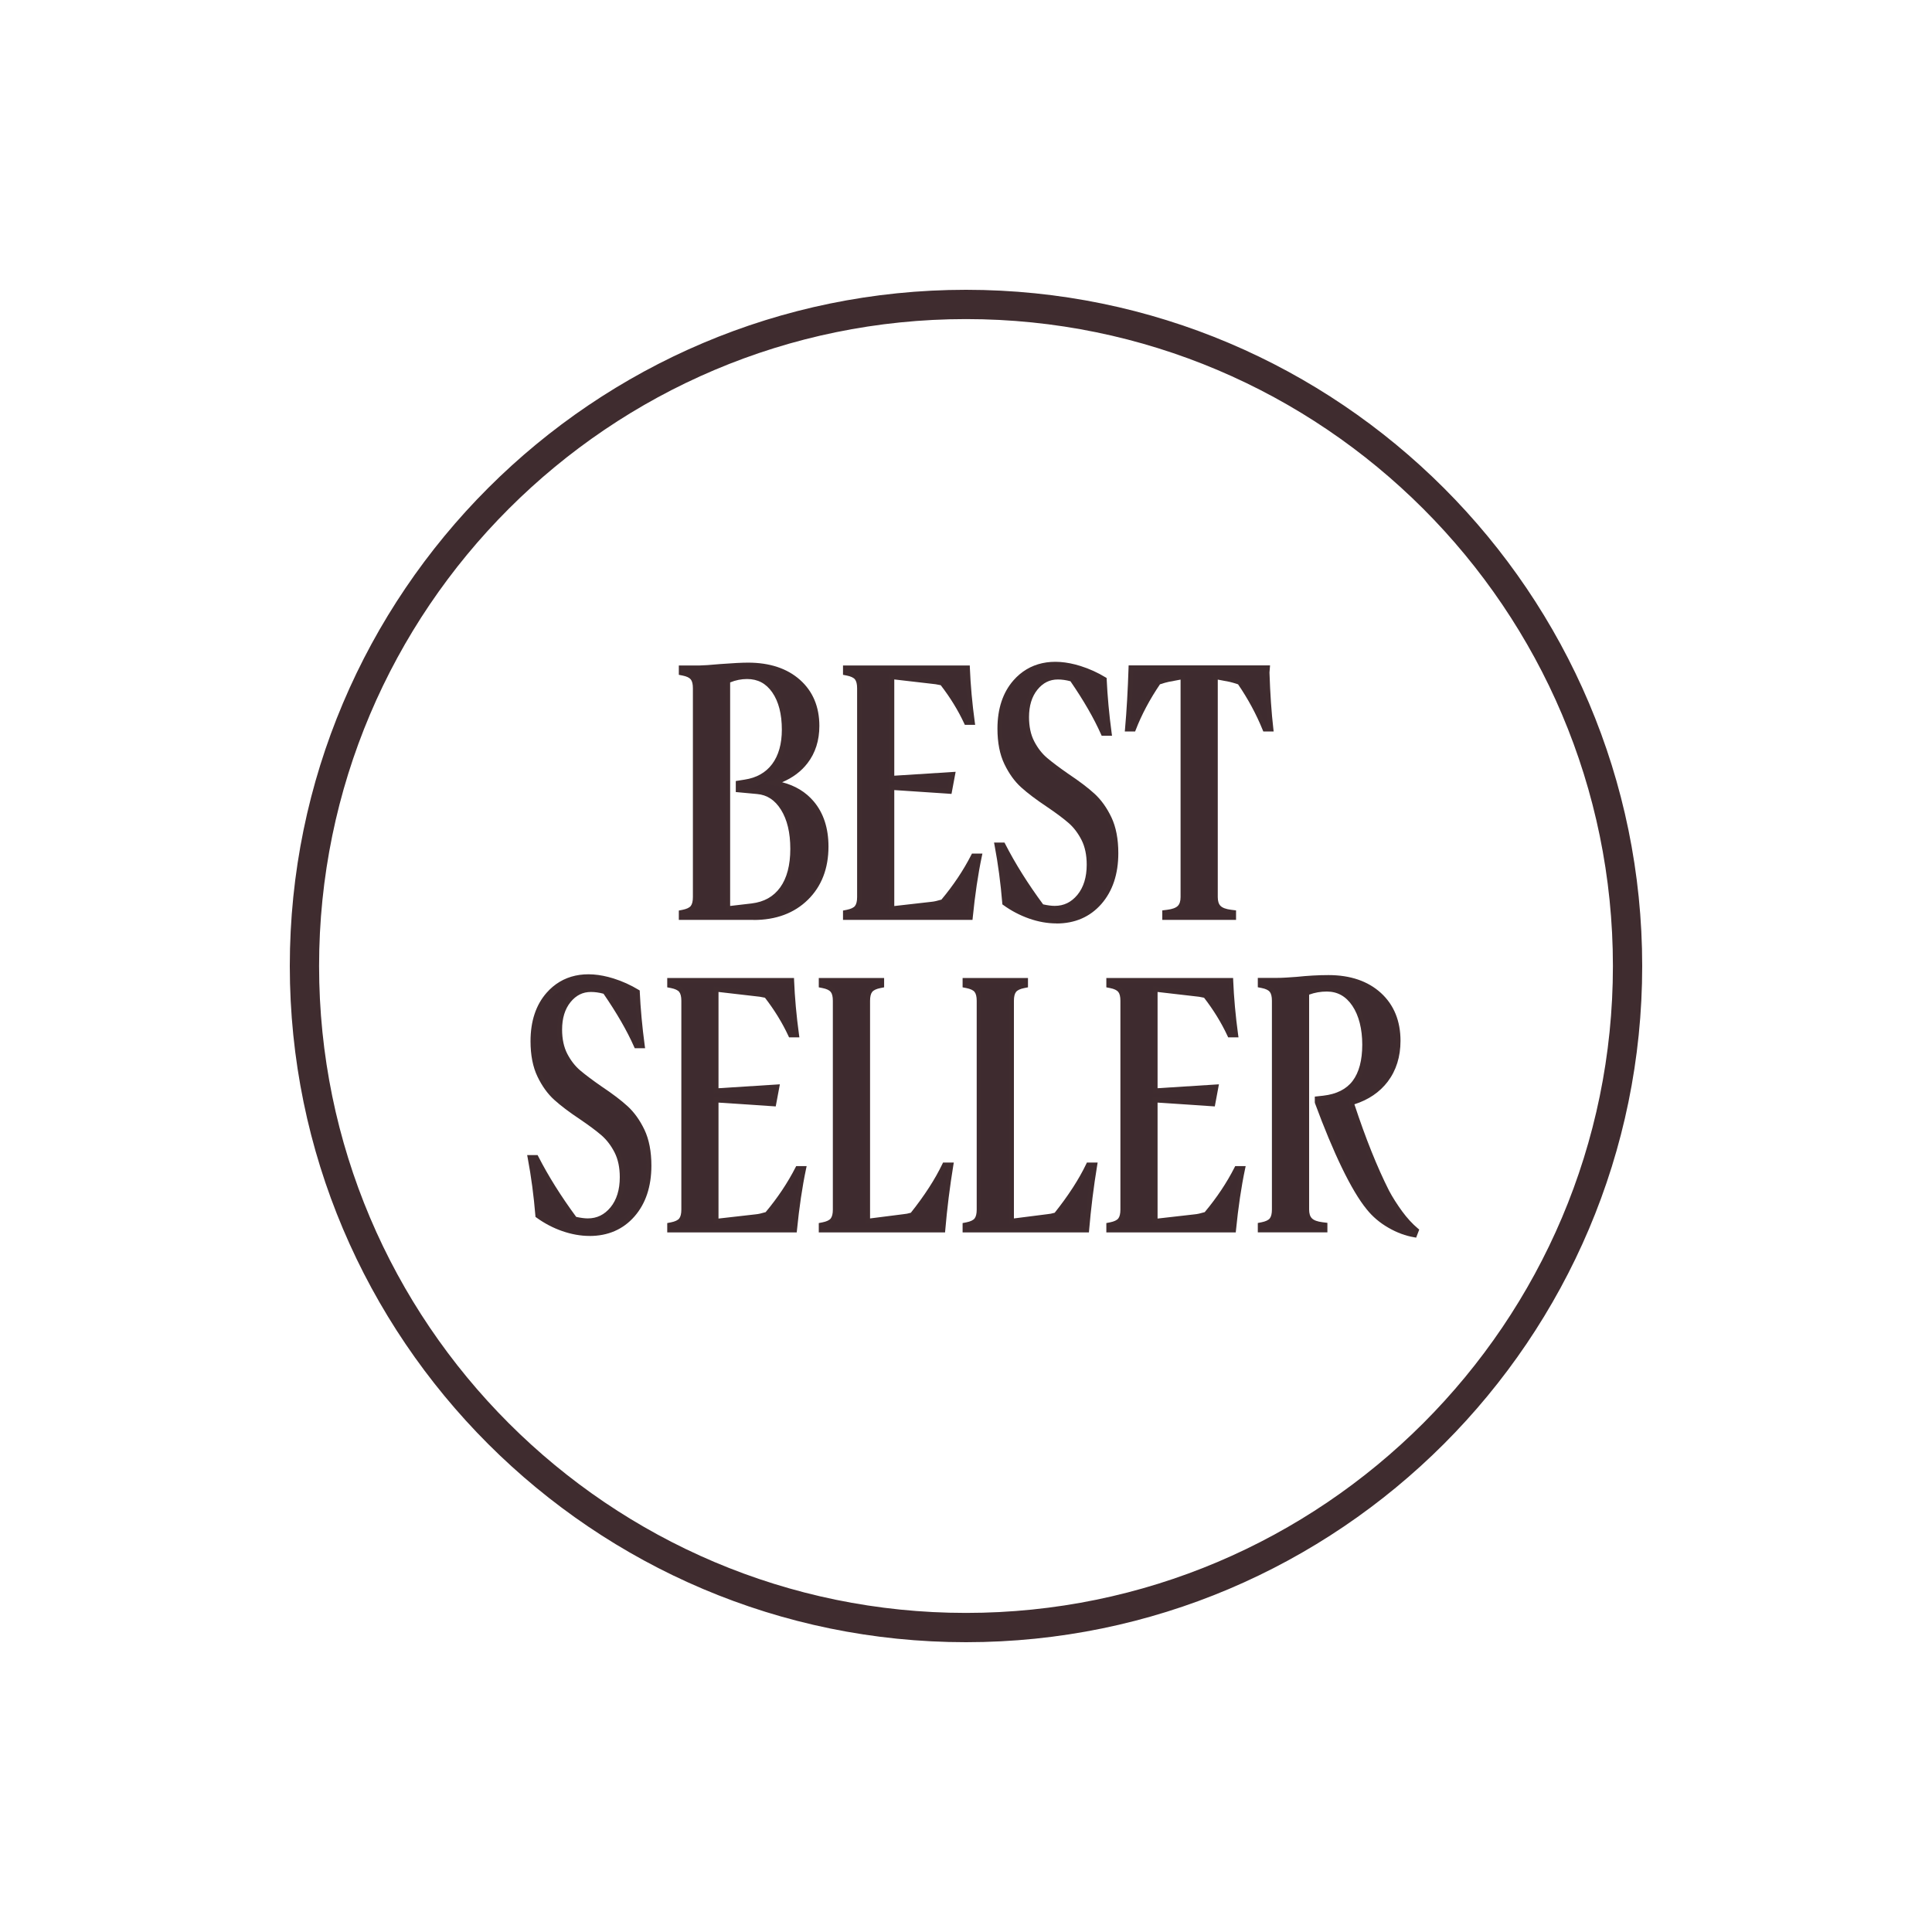 <svg viewBox="0 0 500 500" version="1.1" xmlns="http://www.w3.org/2000/svg" id="Layer_1">
  
  <defs>
    <style>
      .st0 {
        fill: #3e2b2f;
      }

      .st1 {
        fill: #3f2c2f;
      }
    </style>
  </defs>
  <g>
    <g>
      <g>
        <path d="M2311.88,133.84l.47-.1c1.27-.25,2.14-.68,2.61-1.28s.71-1.53.71-2.8v-56.44c0-1.27-.24-2.2-.71-2.8-.47-.6-1.35-1.03-2.61-1.28l-.47-.1v-1.33h5.04c.88,0,2.72-.13,5.51-.38,3.42-.25,5.92-.38,7.51-.38,5.7,0,10.23,1.49,13.59,4.47,3.36,2.98,5.03,6.97,5.03,11.97,0,3.8-1.03,7.03-3.09,9.69-2.06,2.66-4.99,4.56-8.79,5.7,4.5.63,8.01,2.46,10.55,5.46,2.53,3.01,3.8,6.92,3.8,11.73,0,5.76-1.79,10.4-5.37,13.92-3.58,3.52-8.31,5.27-14.2,5.27h-19.57v-1.33ZM2330.98,132.03c3.55-.44,6.27-1.98,8.17-4.61,1.9-2.63,2.85-6.22,2.85-10.78s-.87-8.14-2.61-10.93c-1.74-2.79-4.07-4.31-6.99-4.56l-5.13-.47v-1.81l1.8-.28c3.42-.51,6.05-2,7.89-4.47,1.84-2.47,2.75-5.7,2.75-9.69,0-4.37-.9-7.85-2.71-10.45-1.8-2.6-4.26-3.9-7.36-3.9-1.77,0-3.52.38-5.22,1.14v61.58l6.55-.76Z" class="st0"></path>
        <path d="M2331.45,135.83h-20.23v-2.53l1.01-.2c1.1-.22,1.85-.57,2.22-1.04.38-.48.57-1.28.57-2.39v-56.44c0-1.11-.19-1.91-.57-2.4-.37-.47-1.12-.82-2.22-1.04l-1.01-.2v-2.53h5.7c.87,0,2.7-.13,5.45-.38,3.49-.26,5.96-.38,7.57-.38,5.84,0,10.56,1.56,14.03,4.63,3.49,3.09,5.26,7.29,5.26,12.47,0,3.93-1.09,7.33-3.23,10.1-1.7,2.2-3.99,3.91-6.84,5.11,3.54.9,6.41,2.66,8.58,5.22,2.62,3.12,3.96,7.21,3.96,12.16,0,5.92-1.87,10.76-5.57,14.39-3.69,3.63-8.62,5.46-14.66,5.46ZM2312.54,134.51h18.91c5.68,0,10.31-1.71,13.74-5.08,3.43-3.37,5.17-7.9,5.17-13.45,0-4.63-1.23-8.44-3.65-11.31-2.42-2.87-5.83-4.63-10.14-5.24l-2.98-.42,2.88-.86c3.65-1.1,6.5-2.94,8.46-5.47,1.96-2.53,2.95-5.65,2.95-9.29,0-4.78-1.62-8.65-4.81-11.48-3.22-2.85-7.65-4.3-13.15-4.3-1.55,0-4.06.13-7.46.38-2.78.25-4.66.38-5.56.38h-4.38v.13c1.41.29,2.37.78,2.95,1.51.57.73.85,1.78.85,3.21v56.44c0,1.43-.28,2.48-.85,3.21-.57.73-1.54,1.22-2.95,1.51v.13ZM2323.76,133.54v-62.75l.39-.17c1.79-.79,3.63-1.2,5.49-1.2,3.32,0,5.98,1.41,7.91,4.18,1.87,2.7,2.83,6.34,2.83,10.83,0,4.12-.97,7.51-2.88,10.09-1.94,2.61-4.74,4.2-8.32,4.72l-1.24.2v.64l4.53.42c3.11.27,5.63,1.91,7.48,4.87,1.8,2.88,2.71,6.68,2.71,11.28s-1,8.44-2.98,11.17c-2.01,2.77-4.91,4.41-8.62,4.88h0s-7.29.85-7.29.85ZM2325.08,71.66v60.4l5.82-.67c3.39-.42,5.91-1.84,7.72-4.34,1.81-2.5,2.72-6,2.72-10.4s-.85-7.91-2.51-10.58c-1.64-2.62-3.76-4.02-6.48-4.25l-5.73-.53v-2.97l2.36-.37c3.23-.48,5.74-1.89,7.46-4.21,1.74-2.34,2.62-5.47,2.62-9.3,0-4.21-.87-7.6-2.59-10.08-1.69-2.43-3.92-3.61-6.82-3.61-1.54,0-3.07.31-4.57.92Z" class="st1"></path>
      </g>
      <g>
        <path d="M2356.25,133.84l.48-.1c1.26-.25,2.14-.68,2.61-1.28.48-.6.71-1.53.71-2.8v-56.44c0-1.27-.24-2.2-.71-2.8-.47-.6-1.35-1.03-2.61-1.28l-.48-.1v-1.33h32.97c.19,4.69.63,9.6,1.33,14.73h-1.62c-1.71-3.67-3.89-7.22-6.56-10.64-1.08-.25-2.06-.41-2.94-.47l-10.64-1.24v27.46l16.44-1.05-.85,4.56-15.58-1.05v32.78l10.83-1.24c.7-.06,1.68-.28,2.94-.67,3.36-3.99,6.11-8.11,8.27-12.35h1.61c-1.01,4.82-1.84,10.36-2.47,16.63h-33.73v-1.33Z" class="st0"></path>
        <path d="M2390.58,135.83h-34.99v-2.53l1.01-.2c1.09-.22,1.86-.58,2.22-1.04.38-.48.57-1.28.57-2.39v-56.44c0-1.11-.19-1.91-.57-2.39-.37-.47-1.14-.83-2.22-1.05l-1.01-.2v-2.53h34.27l.03.63c.19,4.65.63,9.58,1.32,14.67l.1.75h-2.79l-.18-.38c-1.65-3.55-3.79-7.03-6.34-10.33-.96-.21-1.84-.35-2.61-.41l-9.94-1.15v26.02l16.58-1.05-1.12,5.97-15.47-1.04v31.34l10.1-1.15c.62-.06,1.51-.25,2.64-.59,3.26-3.89,5.97-7.95,8.06-12.08l.18-.36h2.83l-.16.8c-1.01,4.79-1.84,10.36-2.46,16.56l-.06.59ZM2356.91,134.51h32.48c.59-5.67,1.34-10.82,2.26-15.31h-.4c-2.14,4.14-4.88,8.22-8.17,12.12l-.13.15-.19.06c-1.33.4-2.34.63-3.08.69l-11.55,1.32v-34.23l15.7,1.05.59-3.15-16.29,1.04v-28.91l11.38,1.32c.89.06,1.88.22,3.02.49l.23.05.14.18c2.58,3.32,4.75,6.81,6.45,10.39h.44c-.61-4.63-1.02-9.14-1.21-13.41h-31.68v.13c1.41.29,2.37.78,2.95,1.51.57.73.86,1.78.86,3.21v56.44c0,1.43-.28,2.48-.86,3.21-.57.73-1.54,1.22-2.95,1.51v.13Z" class="st1"></path>
      </g>
      <g>
        <path d="M2406.09,134.84c-2.44-.86-4.7-2.04-6.79-3.56-.44-5.45-1.14-10.67-2.09-15.68h1.61c2.79,5.45,6.27,10.99,10.46,16.63,1.39.32,2.56.48,3.52.48,2.66,0,4.88-1.08,6.65-3.23,1.77-2.15,2.66-5,2.66-8.55,0-2.72-.49-5.05-1.47-6.98-.98-1.93-2.2-3.53-3.66-4.8-1.46-1.27-3.45-2.76-5.99-4.47-2.85-1.9-5.13-3.63-6.84-5.18-1.71-1.55-3.17-3.58-4.37-6.08-1.2-2.5-1.81-5.59-1.81-9.27,0-5.26,1.39-9.47,4.18-12.64,2.79-3.17,6.43-4.75,10.93-4.75,2.03,0,4.2.36,6.51,1.09s4.51,1.73,6.6,2.99c.19,4.5.63,9.35,1.33,14.54h-1.62c-1.96-4.43-4.78-9.31-8.45-14.63-1.33-.38-2.6-.57-3.8-.57-2.41,0-4.42,1-6.03,2.99-1.61,2-2.42,4.61-2.42,7.84,0,2.66.49,4.94,1.47,6.84.98,1.9,2.2,3.47,3.66,4.7,1.46,1.23,3.42,2.71,5.89,4.42,2.85,1.9,5.15,3.64,6.89,5.23,1.74,1.59,3.21,3.64,4.42,6.18,1.2,2.53,1.81,5.67,1.81,9.41,0,5.51-1.47,9.95-4.42,13.3-2.95,3.36-6.83,5.04-11.64,5.04-2.35,0-4.74-.43-7.18-1.28Z" class="st0"></path>
        <path d="M2413.27,136.78c-2.41,0-4.9-.44-7.4-1.32-2.48-.87-4.83-2.1-6.96-3.65l-.25-.18-.02-.3c-.44-5.4-1.14-10.65-2.08-15.61l-.15-.78h2.81l.18.36c2.72,5.33,6.17,10.82,10.25,16.34,1.23.27,2.28.41,3.13.41,2.48,0,4.49-.98,6.14-2.99,1.67-2.02,2.51-4.76,2.51-8.13,0-2.61-.47-4.86-1.4-6.69-.94-1.84-2.11-3.39-3.5-4.6-1.44-1.25-3.43-2.74-5.92-4.42-2.86-1.91-5.19-3.67-6.92-5.24-1.77-1.6-3.29-3.72-4.52-6.28-1.24-2.58-1.87-5.8-1.87-9.55,0-5.4,1.46-9.8,4.35-13.07,4.2-4.77,10.45-6.27,18.13-3.85,2.35.74,4.62,1.77,6.75,3.06l.3.18.02.35c.19,4.49.63,9.36,1.32,14.48l.1.75h-2.8l-.17-.39c-1.91-4.32-4.69-9.14-8.26-14.33-1.19-.32-2.33-.48-3.39-.48-2.22,0-4.02.9-5.52,2.75-1.51,1.87-2.28,4.37-2.28,7.42,0,2.55.47,4.74,1.4,6.54.94,1.82,2.11,3.33,3.5,4.5,1.43,1.22,3.4,2.69,5.84,4.38,2.85,1.9,5.2,3.68,6.96,5.28,1.8,1.64,3.34,3.79,4.57,6.38,1.24,2.61,1.87,5.87,1.87,9.69,0,5.65-1.54,10.27-4.58,13.74-3.06,3.49-7.15,5.26-12.14,5.26ZM2399.93,130.92c1.97,1.39,4.11,2.5,6.38,3.3,2.35.83,4.69,1.25,6.96,1.25,4.59,0,8.34-1.62,11.15-4.81,2.82-3.22,4.25-7.55,4.25-12.87,0-3.62-.59-6.69-1.74-9.12-1.16-2.44-2.6-4.45-4.27-5.97-1.71-1.55-4-3.29-6.81-5.16-2.49-1.72-4.49-3.22-5.95-4.46-1.52-1.28-2.8-2.94-3.82-4.91-1.03-1.98-1.55-4.39-1.55-7.14,0-3.37.86-6.15,2.57-8.25,1.74-2.15,3.94-3.24,6.55-3.24,1.26,0,2.6.2,3.98.6l.23.06.13.19c3.57,5.18,6.37,10,8.34,14.35h.44c-.62-4.75-1.03-9.29-1.22-13.5-1.95-1.15-4.02-2.07-6.16-2.75-2.24-.7-4.36-1.06-6.31-1.06-4.34,0-7.75,1.48-10.43,4.53-2.67,3.03-4.02,7.14-4.02,12.2,0,3.56.59,6.58,1.74,8.98,1.16,2.41,2.58,4.39,4.22,5.88,1.68,1.52,3.95,3.24,6.77,5.12,2.54,1.71,4.58,3.23,6.05,4.52,1.52,1.32,2.8,3.01,3.81,5,1.03,2.01,1.55,4.46,1.55,7.28,0,3.69-.95,6.71-2.81,8.97-1.9,2.3-4.3,3.47-7.16,3.47-1,0-2.23-.16-3.66-.49l-.24-.05-.15-.2c-4.09-5.52-7.57-11.02-10.33-16.36h-.42c.86,4.68,1.51,9.6,1.93,14.66Z" class="st1"></path>
      </g>
      <g>
        <path d="M2442.53,133.84l.76-.1c1.52-.19,2.6-.6,3.23-1.23.63-.63.95-1.58.95-2.85v-59.58l-3.99.76c-.63.13-1.52.38-2.66.76-2.85,4.18-5.1,8.39-6.75,12.64h-1.61c.44-4.94.76-10.45.95-16.53h36.87l-.1,1.24c.19,5.89.54,10.99,1.04,15.3h-1.61c-1.77-4.37-4.06-8.58-6.84-12.64-1.14-.38-2-.63-2.57-.76l-3.99-.76v59.58c0,1.27.31,2.22.95,2.85.63.63,1.71,1.05,3.23,1.23l.76.1v1.33h-18.62v-1.33Z" class="st0"></path>
        <path d="M2461.81,135.83h-19.94v-2.57l1.34-.17c1.37-.17,2.33-.52,2.85-1.05.5-.5.76-1.3.76-2.38v-58.78l-3.21.61c-.56.11-1.36.34-2.36.67-2.75,4.06-4.96,8.21-6.55,12.32l-.16.42h-2.79l.06-.72c.44-4.88.76-10.43.95-16.5l.02-.64h38.22l-.15,1.95c.19,5.74.54,10.87,1.04,15.17l.09.74h-2.8l-.17-.41c-1.72-4.23-3.95-8.37-6.65-12.33-1.01-.33-1.78-.56-2.29-.67l-3.19-.61v58.78c0,1.08.26,1.88.76,2.38.52.52,1.48.88,2.85,1.05l1.34.17v2.57ZM2443.19,134.51h17.3v-.09l-.18-.02c-1.69-.21-2.87-.68-3.62-1.42-.76-.76-1.14-1.87-1.14-3.32v-60.38l4.77.91c.62.14,1.5.4,2.65.78l.21.07.13.18c2.72,3.96,4.99,8.11,6.74,12.35h.43c-.46-4.18-.79-9.09-.96-14.62l.04-.6h-35.52c-.18,5.55-.47,10.66-.87,15.21h.44c1.64-4.13,3.88-8.28,6.65-12.35l.13-.18.21-.07c1.15-.38,2.08-.65,2.74-.78l4.78-.91v60.38c0,1.44-.38,2.56-1.14,3.32-.75.75-1.93,1.21-3.62,1.42l-.18.02v.09Z" class="st1"></path>
      </g>
      <g>
        <path d="M2279.9,219.3c-2.44-.86-4.7-2.04-6.79-3.56-.44-5.45-1.14-10.67-2.09-15.68h1.62c2.79,5.45,6.27,10.99,10.45,16.63,1.39.32,2.56.48,3.52.48,2.66,0,4.88-1.08,6.65-3.23,1.77-2.15,2.66-5,2.66-8.55,0-2.72-.49-5.05-1.47-6.98-.98-1.93-2.2-3.53-3.66-4.8-1.46-1.27-3.45-2.76-5.99-4.47-2.85-1.9-5.13-3.63-6.84-5.18-1.71-1.55-3.17-3.58-4.37-6.08-1.21-2.5-1.81-5.59-1.81-9.27,0-5.26,1.39-9.47,4.18-12.64,2.79-3.17,6.43-4.75,10.93-4.75,2.03,0,4.2.36,6.51,1.09,2.31.73,4.51,1.73,6.6,2.99.19,4.5.63,9.35,1.33,14.54h-1.62c-1.96-4.43-4.78-9.31-8.46-14.63-1.33-.38-2.6-.57-3.8-.57-2.41,0-4.42,1-6.04,2.99-1.61,2-2.42,4.61-2.42,7.84,0,2.66.49,4.94,1.47,6.84.98,1.9,2.2,3.47,3.66,4.7,1.45,1.23,3.42,2.71,5.89,4.42,2.85,1.9,5.15,3.64,6.89,5.23,1.74,1.59,3.21,3.64,4.42,6.18,1.2,2.54,1.8,5.67,1.8,9.41,0,5.51-1.47,9.95-4.42,13.3-2.95,3.36-6.83,5.04-11.64,5.04-2.35,0-4.74-.43-7.17-1.28Z" class="st0"></path>
        <path d="M2287.08,221.25c-2.41,0-4.9-.44-7.39-1.32-2.48-.87-4.83-2.1-6.96-3.65l-.25-.18-.02-.3c-.44-5.38-1.14-10.63-2.08-15.61l-.15-.78h2.82l.18.36c2.72,5.32,6.17,10.82,10.25,16.34,1.24.27,2.29.41,3.13.41,2.47,0,4.49-.98,6.14-2.99,1.67-2.02,2.51-4.76,2.51-8.13,0-2.61-.47-4.86-1.4-6.68-.94-1.85-2.12-3.39-3.5-4.6-1.44-1.25-3.43-2.73-5.92-4.42-2.87-1.91-5.2-3.68-6.92-5.24-1.77-1.61-3.29-3.72-4.52-6.28-1.24-2.58-1.87-5.79-1.87-9.55,0-5.4,1.46-9.8,4.35-13.07,4.2-4.77,10.44-6.27,18.13-3.85,2.35.74,4.62,1.77,6.75,3.06l.3.18.02.35c.19,4.49.63,9.36,1.32,14.48l.1.75h-2.8l-.17-.39c-1.92-4.32-4.69-9.14-8.26-14.33-1.19-.32-2.33-.48-3.39-.48-2.22,0-4.02.9-5.52,2.75-1.51,1.87-2.28,4.37-2.28,7.42,0,2.54.47,4.74,1.4,6.54.94,1.82,2.12,3.33,3.5,4.5,1.43,1.22,3.39,2.69,5.84,4.38,2.85,1.9,5.2,3.68,6.96,5.28,1.79,1.64,3.33,3.78,4.57,6.38,1.24,2.62,1.87,5.88,1.87,9.69,0,5.65-1.54,10.27-4.58,13.74-3.06,3.49-7.15,5.26-12.14,5.26ZM2273.74,215.38c1.97,1.39,4.11,2.5,6.38,3.3h0c2.35.83,4.69,1.25,6.95,1.25,4.59,0,8.34-1.62,11.15-4.81,2.82-3.22,4.25-7.55,4.25-12.87,0-3.62-.59-6.69-1.74-9.13-1.17-2.44-2.6-4.45-4.27-5.97-1.71-1.55-4-3.29-6.81-5.16-2.49-1.72-4.49-3.22-5.95-4.46-1.52-1.28-2.8-2.93-3.82-4.9-1.03-1.99-1.55-4.39-1.55-7.14,0-3.37.86-6.15,2.57-8.25,1.74-2.15,3.95-3.24,6.55-3.24,1.26,0,2.6.2,3.98.6l.23.06.13.19c3.57,5.18,6.38,10,8.34,14.35h.44c-.62-4.75-1.03-9.29-1.22-13.5-1.95-1.15-4.02-2.07-6.16-2.75-7.16-2.25-12.9-.9-16.74,3.46-2.67,3.03-4.02,7.14-4.02,12.2,0,3.56.59,6.58,1.74,8.98,1.15,2.41,2.58,4.39,4.22,5.88,1.67,1.52,3.94,3.24,6.77,5.12,2.54,1.72,4.57,3.23,6.05,4.52,1.51,1.32,2.8,3,3.81,5,1.03,2.02,1.54,4.47,1.54,7.28,0,3.69-.95,6.71-2.81,8.97-1.9,2.3-4.31,3.47-7.16,3.47-.99,0-2.22-.17-3.66-.49l-.24-.05-.15-.2c-4.09-5.52-7.57-11.02-10.32-16.36h-.42c.86,4.69,1.51,9.62,1.93,14.66Z" class="st1"></path>
      </g>
      <g>
        <path d="M2308.74,218.3l.48-.1c1.26-.25,2.14-.68,2.61-1.28.48-.6.71-1.53.71-2.8v-56.44c0-1.27-.24-2.2-.71-2.8-.47-.6-1.35-1.03-2.61-1.28l-.48-.1v-1.33h32.97c.19,4.69.63,9.6,1.33,14.73h-1.62c-1.71-3.67-3.89-7.22-6.56-10.64-1.08-.25-2.06-.41-2.94-.47l-10.64-1.24v27.46l16.44-1.05-.85,4.56-15.58-1.05v32.78l10.83-1.23c.7-.06,1.68-.28,2.94-.67,3.36-3.99,6.11-8.11,8.27-12.35h1.61c-1.01,4.82-1.84,10.36-2.47,16.63h-33.73v-1.33Z" class="st0"></path>
        <path d="M2343.07,220.29h-34.99v-2.53l1.01-.2c1.1-.22,1.85-.57,2.22-1.04.38-.48.57-1.28.57-2.39v-56.44c0-1.11-.19-1.91-.57-2.39-.37-.47-1.14-.83-2.22-1.05l-1.01-.2v-2.53h34.27l.03.63c.19,4.65.63,9.58,1.32,14.67l.1.75h-2.79l-.18-.38c-1.65-3.55-3.79-7.03-6.34-10.33-.96-.21-1.84-.35-2.61-.41l-9.94-1.15v26.02l16.58-1.05-1.12,5.97-15.47-1.04v31.34l10.1-1.15c.63-.06,1.51-.25,2.64-.59,3.26-3.89,5.97-7.95,8.06-12.08l.18-.36h2.83l-.16.8c-1.01,4.79-1.84,10.36-2.46,16.56l-.06.59ZM2309.4,218.97h32.48c.59-5.67,1.34-10.82,2.26-15.31h-.4c-2.14,4.14-4.88,8.21-8.17,12.12l-.13.15-.19.06c-1.32.4-2.33.63-3.08.69l-11.55,1.32v-34.23l15.7,1.05.59-3.15-16.29,1.04v-28.91l11.38,1.32c.89.06,1.88.22,3.02.49l.23.05.14.18c2.58,3.32,4.75,6.81,6.45,10.39h.44c-.61-4.63-1.02-9.14-1.21-13.41h-31.68v.13c1.41.29,2.37.78,2.95,1.51.57.73.86,1.78.86,3.21v56.44c0,1.44-.28,2.49-.86,3.21-.57.73-1.53,1.22-2.94,1.51v.13Z" class="st1"></path>
      </g>
      <g>
        <path d="M2349.7,218.3l.47-.1c1.27-.25,2.14-.68,2.61-1.28.47-.6.71-1.53.71-2.8v-56.44c0-1.27-.24-2.2-.71-2.8-.47-.6-1.35-1.03-2.61-1.28l-.47-.1v-1.33h16.34v1.33l-.47.1c-1.27.25-2.14.68-2.61,1.28-.47.6-.71,1.54-.71,2.8v59.58l9.69-1.23c.76-.06,1.55-.22,2.38-.47,3.8-4.75,6.71-9.25,8.74-13.49h1.71c-.95,5.77-1.68,11.63-2.19,17.58h-32.88v-1.33Z" class="st0"></path>
        <path d="M2383.18,220.29h-34.14v-2.53l1.01-.2c1.1-.22,1.85-.57,2.22-1.04.38-.48.57-1.28.57-2.39v-56.44c0-1.11-.19-1.91-.57-2.4-.37-.47-1.12-.82-2.22-1.04l-1.01-.2v-2.53h17.66v2.53l-1.01.2c-1.1.22-1.85.57-2.22,1.04-.38.48-.57,1.29-.57,2.39v58.83l8.95-1.14c.67-.06,1.36-.19,2.07-.39,3.69-4.63,6.56-9.07,8.53-13.21l.18-.38h2.9l-.13.77c-.94,5.73-1.68,11.63-2.18,17.53l-.05.6ZM2350.36,218.97h31.61c.48-5.47,1.16-10.93,2.02-16.26h-.52c-2.04,4.17-4.94,8.62-8.64,13.25l-.13.16-.2.06c-.87.27-1.72.44-2.52.5l-10.41,1.33v-60.33c0-1.43.28-2.48.85-3.21.57-.73,1.54-1.22,2.95-1.51v-.13h-15.02v.13c1.41.29,2.37.78,2.95,1.51.57.73.85,1.78.85,3.21v56.44c0,1.43-.28,2.48-.85,3.21-.57.73-1.54,1.22-2.95,1.51v.13Z" class="st1"></path>
      </g>
      <g>
        <path d="M2388.56,218.3l.48-.1c1.26-.25,2.14-.68,2.61-1.28.48-.6.71-1.53.71-2.8v-56.44c0-1.27-.24-2.2-.71-2.8-.47-.6-1.35-1.03-2.61-1.28l-.48-.1v-1.33h16.34v1.33l-.47.1c-1.27.25-2.14.68-2.61,1.28-.47.6-.71,1.54-.71,2.8v59.58l9.69-1.23c.76-.06,1.55-.22,2.38-.47,3.8-4.75,6.71-9.25,8.74-13.49h1.71c-.95,5.77-1.68,11.63-2.19,17.58h-32.88v-1.33Z" class="st0"></path>
        <path d="M2422.04,220.29h-34.14v-2.53l1.01-.2c1.1-.22,1.85-.57,2.22-1.04.38-.48.57-1.28.57-2.39v-56.44c0-1.11-.19-1.91-.57-2.39-.37-.47-1.14-.83-2.22-1.05l-1.01-.2v-2.53h17.66v2.53l-1.01.2c-1.1.22-1.85.57-2.22,1.04-.38.48-.57,1.29-.57,2.39v58.83l8.95-1.14c.67-.06,1.36-.19,2.07-.39,3.69-4.63,6.56-9.07,8.53-13.21l.18-.38h2.91l-.13.77c-.95,5.73-1.68,11.63-2.18,17.53l-.05.6ZM2389.22,218.97h31.61c.48-5.47,1.15-10.93,2.02-16.26h-.52c-2.03,4.17-4.94,8.62-8.64,13.25l-.13.16-.2.06c-.87.27-1.72.44-2.52.5l-10.41,1.33v-60.33c0-1.43.28-2.48.86-3.21.57-.73,1.54-1.22,2.95-1.51v-.13h-15.03v.13c1.41.29,2.37.78,2.95,1.51.57.73.86,1.78.86,3.21v56.44c0,1.44-.28,2.49-.86,3.21-.57.73-1.53,1.22-2.94,1.51v.13Z" class="st1"></path>
      </g>
      <g>
        <path d="M2427.42,218.3l.47-.1c1.27-.25,2.14-.68,2.61-1.28.47-.6.71-1.53.71-2.8v-56.44c0-1.27-.24-2.2-.71-2.8-.47-.6-1.35-1.03-2.61-1.28l-.47-.1v-1.33h32.97c.19,4.69.63,9.6,1.33,14.73h-1.61c-1.71-3.67-3.9-7.22-6.56-10.64-1.08-.25-2.06-.41-2.95-.47l-10.64-1.24v27.46l16.44-1.05-.86,4.56-15.58-1.05v32.78l10.83-1.23c.7-.06,1.68-.28,2.95-.67,3.36-3.99,6.11-8.11,8.26-12.35h1.62c-1.01,4.82-1.84,10.36-2.47,16.63h-33.73v-1.33Z" class="st0"></path>
        <path d="M2461.76,220.29h-34.99v-2.53l1.01-.2c1.1-.22,1.85-.57,2.22-1.04.38-.48.57-1.28.57-2.39v-56.44c0-1.11-.19-1.91-.57-2.4-.37-.47-1.12-.82-2.22-1.04l-1.01-.2v-2.53h34.27l.03.63c.19,4.67.63,9.61,1.32,14.67l.1.75h-2.79l-.18-.38c-1.65-3.55-3.78-7.02-6.34-10.33-.96-.21-1.84-.35-2.62-.41l-9.94-1.15v26.02l16.58-1.05-1.12,5.97-15.47-1.04v31.34l10.1-1.15c.63-.06,1.52-.25,2.64-.59,3.26-3.89,5.96-7.95,8.06-12.08l.18-.36h2.83l-.16.8c-1.01,4.79-1.84,10.36-2.46,16.56l-.06.59ZM2428.08,218.97h32.48c.59-5.67,1.34-10.82,2.26-15.31h-.4c-2.14,4.14-4.88,8.22-8.16,12.12l-.13.15-.19.06c-1.32.4-2.33.62-3.08.69l-11.55,1.32v-34.23l15.7,1.05.59-3.15-16.3,1.04v-28.91l11.38,1.32c.88.06,1.9.23,3.02.49l.23.05.14.18c2.59,3.33,4.76,6.82,6.45,10.39h.44c-.61-4.61-1.01-9.12-1.21-13.41h-31.68v.13c1.41.29,2.37.78,2.95,1.51.57.73.85,1.78.85,3.21v56.44c0,1.43-.28,2.48-.85,3.21-.57.73-1.54,1.22-2.95,1.51v.13Z" class="st1"></path>
      </g>
      <g>
        <path d="M2468.38,218.3l.48-.1c1.27-.25,2.14-.68,2.61-1.28.48-.6.71-1.53.71-2.8v-56.44c0-1.27-.24-2.2-.71-2.8-.47-.6-1.35-1.03-2.61-1.28l-.48-.1v-1.33h4.28c.95,0,1.9-.03,2.85-.1.95-.06,1.87-.13,2.75-.19,2.98-.32,5.83-.48,8.55-.48,5.76,0,10.34,1.55,13.73,4.66,3.39,3.1,5.08,7.25,5.08,12.45,0,4.18-1.11,7.73-3.33,10.64-2.22,2.91-5.32,4.94-9.31,6.08,3.1,9.5,6.3,17.52,9.6,24.04,1.01,1.9,2.22,3.8,3.61,5.7,1.39,1.9,2.85,3.49,4.37,4.75l-.47,1.23c-2.28-.38-4.55-1.22-6.79-2.52-2.25-1.3-4.13-2.9-5.66-4.8-2.03-2.47-4.23-6.16-6.6-11.07-2.37-4.91-4.8-10.72-7.27-17.44v-.95l1.71-.19c3.8-.44,6.6-1.87,8.41-4.28,1.81-2.41,2.71-5.8,2.71-10.17s-.94-8.12-2.8-10.88c-1.87-2.76-4.36-4.13-7.46-4.13-1.9,0-3.71.35-5.42,1.05v58.53c0,1.27.32,2.22.95,2.85.63.63,1.71,1.04,3.23,1.23l.76.1v1.33h-17.49v-1.33Z" class="st0"></path>
        <path d="M2510.52,221.7l-.53-.09c-2.35-.39-4.71-1.26-7.02-2.6-2.31-1.33-4.27-3-5.84-4.96-2.05-2.5-4.3-6.27-6.68-11.2-2.37-4.9-4.83-10.79-7.29-17.5l-.04-.23v-1.54l2.3-.26c3.59-.42,6.27-1.77,7.95-4.02,1.71-2.28,2.58-5.57,2.58-9.77s-.9-7.87-2.69-10.51c-1.76-2.59-4.02-3.84-6.91-3.84-1.65,0-3.25.28-4.76.84v58.08c0,1.08.26,1.88.76,2.39.52.52,1.48.87,2.85,1.05l1.34.17v2.57h-18.81v-2.53l1.01-.2c1.1-.22,1.85-.57,2.22-1.04.38-.48.57-1.28.57-2.39v-56.44c0-1.11-.19-1.91-.57-2.39-.37-.47-1.12-.82-2.22-1.05l-1.01-.2v-2.53h4.94c.93,0,1.87-.03,2.81-.09l2.75-.19c2.98-.32,5.88-.48,8.6-.48,5.91,0,10.68,1.63,14.18,4.83,3.52,3.22,5.3,7.57,5.3,12.93,0,4.31-1.17,8.03-3.46,11.04-2.18,2.85-5.2,4.91-9,6.12,3.01,9.14,6.16,16.98,9.35,23.31.97,1.83,2.17,3.72,3.55,5.61,1.35,1.85,2.79,3.41,4.26,4.63l.36.3-.84,2.18ZM2484.43,185.02c2.44,6.62,4.86,12.43,7.2,17.27,2.34,4.84,4.54,8.52,6.52,10.94,1.47,1.83,3.31,3.39,5.47,4.64,2,1.15,4.03,1.94,6.04,2.34l.11-.29c-1.43-1.24-2.81-2.78-4.12-4.56-1.42-1.94-2.65-3.88-3.66-5.78-3.3-6.54-6.55-14.66-9.64-24.15l-.21-.65.66-.19c3.83-1.09,6.85-3.06,8.97-5.85,2.12-2.78,3.19-6.23,3.19-10.24,0-4.98-1.64-9-4.87-11.96-3.25-2.98-7.72-4.48-13.29-4.48-2.67,0-5.53.16-8.48.47-.91.07-1.83.13-2.78.19-.97.07-1.93.1-2.89.1h-3.62v.13c1.41.29,2.37.78,2.95,1.51.57.73.86,1.78.86,3.21v56.44c0,1.44-.28,2.49-.86,3.21-.57.73-1.53,1.22-2.94,1.51v.13h16.17v-.09l-.19-.02c-1.69-.21-2.87-.68-3.61-1.42-.76-.76-1.14-1.88-1.14-3.32v-58.98l.41-.17c1.78-.73,3.69-1.09,5.67-1.09,3.32,0,6.01,1.49,8.01,4.42,1.93,2.86,2.92,6.64,2.92,11.25s-.96,8.05-2.84,10.56c-1.91,2.55-4.89,4.07-8.86,4.54l-1.13.12v.24Z" class="st1"></path>
      </g>
    </g>
    <path d="M2388.83,331.05c-100.77,0-182.76-81.98-182.76-182.76s81.99-182.76,182.76-182.76,182.76,81.98,182.76,182.76-81.99,182.76-182.76,182.76ZM2388.83-26.55c-96.4,0-174.84,78.43-174.84,174.84s78.43,174.84,174.84,174.84,174.84-78.43,174.84-174.84-78.43-174.84-174.84-174.84Z" class="st1"></path>
  </g>
  <g>
    <g>
      <g>
        <path d="M176.31,236.16l.45-.09c1.21-.24,2.05-.65,2.5-1.23s.68-1.47.68-2.68v-54.05c0-1.21-.23-2.11-.68-2.68-.45-.58-1.29-.98-2.5-1.23l-.45-.09v-1.27h4.82c.85,0,2.61-.12,5.28-.36,3.27-.24,5.67-.36,7.19-.36,5.46,0,9.79,1.43,13.01,4.28,3.21,2.85,4.82,6.67,4.82,11.46,0,3.64-.98,6.73-2.96,9.28-1.97,2.55-4.78,4.37-8.42,5.46,4.31.61,7.67,2.35,10.1,5.23,2.43,2.88,3.64,6.63,3.64,11.24,0,5.52-1.72,9.96-5.14,13.33-3.43,3.37-7.96,5.05-13.6,5.05h-18.74v-1.27ZM194.6,234.43c3.4-.42,6.01-1.9,7.83-4.41,1.82-2.52,2.73-5.96,2.73-10.33s-.83-7.79-2.5-10.46c-1.67-2.67-3.9-4.12-6.69-4.37l-4.91-.45v-1.73l1.73-.27c3.28-.49,5.79-1.91,7.55-4.28,1.76-2.37,2.64-5.46,2.64-9.28,0-4.18-.86-7.52-2.59-10.01-1.73-2.49-4.08-3.73-7.05-3.73-1.7,0-3.37.36-5,1.09v58.96l6.28-.73Z" class="st0"></path>
        <path d="M195.06,238.07h-19.38v-2.42l.96-.19c1.06-.21,1.77-.55,2.13-1,.36-.46.55-1.23.55-2.29v-54.05c0-1.06-.18-1.83-.55-2.29-.36-.45-1.07-.79-2.13-1l-.96-.19v-2.42h5.45c.83,0,2.58-.12,5.22-.36,3.34-.25,5.71-.37,7.24-.37,5.59,0,10.11,1.49,13.43,4.44,3.34,2.96,5.03,6.98,5.03,11.94,0,3.77-1.04,7.02-3.09,9.67-1.63,2.11-3.82,3.75-6.55,4.9,3.39.87,6.14,2.54,8.21,5,2.51,2.99,3.79,6.9,3.79,11.64,0,5.67-1.79,10.31-5.33,13.78-3.53,3.47-8.26,5.23-14.04,5.23ZM176.95,236.8h18.11c5.44,0,9.87-1.64,13.16-4.87,3.29-3.23,4.95-7.56,4.95-12.88,0-4.43-1.17-8.08-3.49-10.83-2.31-2.75-5.58-4.43-9.71-5.01l-2.85-.4,2.76-.83c3.5-1.05,6.22-2.81,8.1-5.24,1.87-2.42,2.82-5.41,2.82-8.89,0-4.58-1.55-8.28-4.61-10.99-3.09-2.73-7.32-4.12-12.59-4.12-1.49,0-3.89.12-7.14.36-2.66.24-4.46.37-5.32.37h-4.19v.12c1.35.28,2.27.75,2.82,1.45.55.7.82,1.71.82,3.08v54.05c0,1.37-.27,2.38-.82,3.08-.55.69-1.47,1.17-2.82,1.45v.12ZM187.69,235.87v-60.08l.38-.17c1.71-.76,3.48-1.15,5.26-1.15,3.18,0,5.73,1.35,7.57,4,1.79,2.58,2.71,6.07,2.71,10.37,0,3.94-.93,7.19-2.76,9.66-1.86,2.5-4.54,4.02-7.97,4.52l-1.19.19v.61l4.34.4c2.98.26,5.39,1.83,7.17,4.66,1.73,2.76,2.6,6.39,2.6,10.8s-.96,8.08-2.85,10.7c-1.92,2.66-4.7,4.23-8.26,4.67h0s-6.98.81-6.98.81ZM188.96,176.62v57.84l5.57-.65c3.24-.4,5.66-1.76,7.39-4.16,1.73-2.4,2.61-5.75,2.61-9.96s-.81-7.57-2.41-10.13c-1.57-2.51-3.6-3.85-6.21-4.07l-5.49-.51v-2.85l2.26-.36c3.09-.46,5.49-1.81,7.15-4.03,1.67-2.24,2.51-5.24,2.51-8.9,0-4.03-.83-7.28-2.48-9.65-1.62-2.33-3.75-3.46-6.53-3.46-1.47,0-2.94.29-4.37.88Z" class="st1"></path>
      </g>
      <g>
        <path d="M218.81,236.16l.46-.09c1.21-.24,2.05-.65,2.5-1.23.46-.58.68-1.47.68-2.68v-54.05c0-1.21-.23-2.11-.68-2.68-.45-.58-1.29-.98-2.5-1.23l-.46-.09v-1.27h31.57c.18,4.49.6,9.19,1.27,14.1h-1.55c-1.64-3.52-3.73-6.91-6.28-10.19-1.03-.24-1.97-.39-2.82-.45l-10.19-1.18v26.3l15.74-1-.82,4.37-14.92-1v31.39l10.37-1.18c.67-.06,1.6-.27,2.82-.64,3.21-3.82,5.85-7.76,7.92-11.83h1.55c-.97,4.61-1.76,9.92-2.36,15.92h-32.3v-1.27Z" class="st0"></path>
        <path d="M251.68,238.07h-33.51v-2.42l.97-.19c1.04-.21,1.78-.55,2.13-1,.36-.46.55-1.23.55-2.29v-54.05c0-1.06-.19-1.83-.55-2.29-.35-.45-1.09-.79-2.13-1l-.97-.19v-2.42h32.81l.02.61c.18,4.45.6,9.17,1.27,14.04l.1.72h-2.67l-.17-.37c-1.58-3.4-3.63-6.73-6.07-9.89-.92-.2-1.76-.34-2.5-.39l-9.52-1.1v24.91l15.88-1.01-1.07,5.72-14.81-.99v30.01l9.67-1.1c.59-.05,1.44-.24,2.53-.56,3.12-3.73,5.71-7.62,7.72-11.56l.18-.35h2.71l-.16.76c-.97,4.58-1.76,9.92-2.35,15.86l-.06.57ZM219.44,236.8h31.1c.56-5.43,1.29-10.36,2.16-14.66h-.39c-2.05,3.97-4.68,7.87-7.82,11.6l-.12.14-.18.05c-1.28.38-2.24.6-2.94.66l-11.06,1.26v-32.77l15.04,1.01.57-3.02-15.6.99v-27.68l10.9,1.26c.85.06,1.8.21,2.89.47l.22.05.14.18c2.47,3.18,4.55,6.52,6.18,9.95h.42c-.58-4.44-.97-8.75-1.16-12.84h-30.34v.12c1.35.28,2.27.75,2.82,1.45.55.7.82,1.7.82,3.08v54.05c0,1.37-.27,2.38-.82,3.08-.55.69-1.47,1.17-2.82,1.45v.12Z" class="st1"></path>
      </g>
      <g>
        <path d="M266.53,237.12c-2.33-.82-4.5-1.96-6.51-3.41-.42-5.22-1.09-10.22-2-15.01h1.55c2.67,5.22,6.01,10.52,10.01,15.92,1.33.3,2.45.46,3.37.46,2.55,0,4.67-1.03,6.37-3.09,1.7-2.06,2.55-4.79,2.55-8.19,0-2.61-.47-4.84-1.41-6.69-.94-1.85-2.11-3.38-3.5-4.59-1.4-1.21-3.31-2.64-5.73-4.28-2.73-1.82-4.91-3.47-6.55-4.96-1.64-1.49-3.03-3.43-4.18-5.82s-1.73-5.35-1.73-8.87c0-5.03,1.34-9.07,4-12.1,2.67-3.03,6.16-4.55,10.47-4.55,1.94,0,4.02.35,6.23,1.05s4.32,1.65,6.32,2.87c.18,4.31.6,8.95,1.27,13.92h-1.55c-1.88-4.25-4.58-8.92-8.1-14.01-1.27-.36-2.49-.55-3.64-.55-2.31,0-4.23.96-5.78,2.87-1.55,1.91-2.32,4.41-2.32,7.51,0,2.55.47,4.73,1.41,6.55.94,1.82,2.11,3.32,3.5,4.5,1.39,1.18,3.28,2.59,5.64,4.23,2.73,1.82,4.93,3.49,6.6,5,1.67,1.52,3.08,3.49,4.23,5.92,1.15,2.43,1.73,5.43,1.73,9.01,0,5.28-1.41,9.52-4.23,12.74-2.82,3.22-6.54,4.82-11.15,4.82-2.25,0-4.54-.41-6.87-1.23Z" class="st0"></path>
        <path d="M273.4,238.98c-2.31,0-4.69-.42-7.08-1.26-2.38-.84-4.62-2.01-6.67-3.5l-.24-.17-.02-.29c-.42-5.17-1.09-10.2-1.99-14.95l-.14-.75h2.7l.18.34c2.61,5.1,5.91,10.36,9.82,15.65,1.18.26,2.18.39,3,.39,2.37,0,4.29-.94,5.88-2.86,1.59-1.94,2.4-4.56,2.4-7.79,0-2.5-.45-4.65-1.34-6.4-.9-1.76-2.02-3.25-3.35-4.4-1.38-1.2-3.29-2.62-5.67-4.23-2.74-1.83-4.97-3.51-6.62-5.01-1.69-1.53-3.15-3.56-4.33-6.02-1.19-2.47-1.79-5.55-1.79-9.15,0-5.17,1.4-9.38,4.16-12.52,4.02-4.57,10.01-6.01,17.36-3.69,2.25.71,4.43,1.69,6.46,2.93l.29.18v.34c.2,4.3.62,8.96,1.28,13.87l.1.72h-2.68l-.17-.38c-1.83-4.13-4.49-8.75-7.91-13.72-1.14-.31-2.23-.46-3.25-.46-2.12,0-3.85.86-5.29,2.63-1.45,1.79-2.18,4.18-2.18,7.11,0,2.44.45,4.54,1.34,6.26.9,1.74,2.02,3.19,3.35,4.31,1.37,1.16,3.25,2.57,5.59,4.19,2.73,1.82,4.98,3.52,6.66,5.06,1.72,1.57,3.2,3.63,4.38,6.11,1.19,2.5,1.79,5.62,1.79,9.28,0,5.41-1.48,9.83-4.39,13.16-2.93,3.34-6.84,5.04-11.62,5.04ZM260.63,233.36c1.88,1.33,3.94,2.4,6.11,3.16,2.25.79,4.49,1.19,6.66,1.19,4.4,0,7.99-1.55,10.67-4.61,2.7-3.08,4.07-7.23,4.07-12.32,0-3.47-.56-6.41-1.67-8.74-1.11-2.34-2.49-4.26-4.08-5.72-1.64-1.49-3.83-3.15-6.52-4.95-2.38-1.65-4.29-3.09-5.7-4.27-1.45-1.23-2.68-2.81-3.66-4.7-.98-1.9-1.48-4.2-1.48-6.84,0-3.22.83-5.88,2.46-7.9,1.67-2.06,3.78-3.1,6.27-3.1,1.2,0,2.49.19,3.81.57l.22.06.13.19c3.42,4.96,6.1,9.58,7.98,13.74h.42c-.59-4.55-.99-8.89-1.17-12.92-1.87-1.1-3.85-1.99-5.9-2.63-2.14-.68-4.18-1.02-6.04-1.02-4.15,0-7.42,1.42-9.99,4.33-2.55,2.9-3.85,6.83-3.85,11.68,0,3.4.56,6.3,1.67,8.6,1.11,2.31,2.47,4.2,4.04,5.63,1.61,1.46,3.79,3.11,6.48,4.9,2.43,1.64,4.38,3.1,5.8,4.33,1.45,1.27,2.68,2.88,3.65,4.79.98,1.93,1.48,4.28,1.48,6.97,0,3.53-.91,6.42-2.69,8.59-1.82,2.21-4.12,3.32-6.86,3.32-.96,0-2.14-.16-3.51-.47l-.23-.05-.14-.19c-3.92-5.28-7.24-10.55-9.89-15.67h-.4c.82,4.48,1.44,9.2,1.84,14.04Z" class="st1"></path>
      </g>
      <g>
        <path d="M301.43,236.16l.73-.09c1.46-.18,2.49-.58,3.1-1.18.6-.61.91-1.52.91-2.73v-57.05l-3.82.73c-.61.12-1.46.36-2.55.73-2.73,4-4.88,8.04-6.46,12.1h-1.55c.42-4.73.73-10.01.91-15.83h35.31l-.09,1.18c.18,5.64.52,10.52,1,14.65h-1.55c-1.7-4.19-3.89-8.22-6.55-12.1-1.09-.36-1.91-.61-2.46-.73l-3.82-.73v57.05c0,1.21.3,2.12.91,2.73.61.61,1.64,1,3.1,1.18l.73.09v1.27h-17.83v-1.27Z" class="st0"></path>
        <path d="M319.89,238.07h-19.09v-2.46l1.28-.16c1.31-.16,2.23-.5,2.73-1,.48-.48.72-1.25.72-2.28v-56.29l-3.07.58c-.54.11-1.3.32-2.26.64-2.64,3.89-4.75,7.86-6.27,11.8l-.16.4h-2.67l.06-.69c.42-4.67.72-9.98.91-15.8l.02-.61h36.6l-.15,1.86c.18,5.5.52,10.41,1,14.53l.08.71h-2.68l-.16-.39c-1.64-4.05-3.78-8.02-6.37-11.81-.96-.32-1.7-.53-2.2-.64l-3.05-.58v56.29c0,1.04.24,1.8.72,2.28.5.5,1.42.84,2.73,1l1.28.16v2.46ZM302.06,236.8h16.57v-.08l-.17-.02c-1.61-.2-2.75-.65-3.46-1.36-.73-.72-1.09-1.79-1.09-3.18v-57.82l4.57.87c.59.13,1.44.38,2.54.75l.2.07.12.17c2.6,3.79,4.77,7.77,6.45,11.83h.41c-.44-4-.75-8.71-.92-14l.04-.57h-34.01c-.18,5.32-.45,10.21-.83,14.57h.42c1.57-3.96,3.71-7.93,6.37-11.83l.12-.18.2-.07c1.1-.37,1.99-.62,2.62-.75l4.58-.87v57.82c0,1.38-.37,2.45-1.09,3.18-.72.72-1.85,1.16-3.46,1.36l-.17.02v.08Z" class="st1"></path>
      </g>
      <g>
        <path d="M145.7,318c-2.34-.82-4.5-1.96-6.51-3.41-.42-5.22-1.09-10.22-2-15.01h1.55c2.67,5.22,6.01,10.52,10.01,15.92,1.33.3,2.46.46,3.37.46,2.55,0,4.67-1.03,6.37-3.1,1.7-2.06,2.55-4.79,2.55-8.19,0-2.61-.47-4.84-1.41-6.69-.94-1.85-2.11-3.38-3.5-4.6-1.4-1.21-3.31-2.64-5.73-4.28-2.73-1.82-4.92-3.47-6.55-4.96-1.64-1.49-3.03-3.43-4.18-5.82-1.16-2.4-1.73-5.35-1.73-8.87,0-5.03,1.34-9.07,4-12.1,2.67-3.03,6.16-4.55,10.46-4.55,1.94,0,4.02.35,6.23,1.05,2.21.7,4.32,1.65,6.32,2.87.18,4.31.6,8.95,1.27,13.92h-1.55c-1.88-4.25-4.58-8.92-8.1-14.01-1.27-.36-2.49-.55-3.64-.55-2.31,0-4.23.96-5.78,2.87-1.55,1.91-2.32,4.41-2.32,7.51,0,2.55.47,4.73,1.41,6.55.94,1.82,2.11,3.32,3.5,4.5,1.39,1.18,3.27,2.59,5.64,4.23,2.73,1.82,4.93,3.49,6.6,5,1.67,1.52,3.08,3.49,4.23,5.91,1.15,2.43,1.73,5.43,1.73,9.01,0,5.28-1.41,9.53-4.23,12.74-2.82,3.22-6.54,4.82-11.15,4.82-2.25,0-4.54-.41-6.87-1.23Z" class="st0"></path>
        <path d="M152.57,319.86c-2.31,0-4.69-.43-7.08-1.26-2.38-.83-4.62-2.01-6.67-3.5l-.24-.17-.02-.29c-.42-5.15-1.09-10.18-1.99-14.95l-.14-.75h2.7l.18.34c2.61,5.1,5.91,10.36,9.81,15.65,1.18.26,2.19.39,3,.39,2.37,0,4.29-.94,5.88-2.86,1.59-1.94,2.4-4.56,2.4-7.79,0-2.5-.45-4.65-1.34-6.4-.9-1.77-2.03-3.25-3.35-4.41-1.38-1.19-3.29-2.62-5.67-4.23-2.75-1.83-4.98-3.52-6.62-5.01-1.7-1.54-3.15-3.56-4.33-6.02-1.19-2.47-1.79-5.54-1.79-9.15,0-5.17,1.4-9.38,4.16-12.52,4.02-4.57,10-6.01,17.36-3.69,2.25.71,4.42,1.69,6.46,2.93l.29.18v.34c.2,4.3.62,8.96,1.28,13.87l.1.72h-2.68l-.17-.38c-1.83-4.14-4.49-8.75-7.91-13.72-1.14-.31-2.23-.46-3.25-.46-2.12,0-3.85.86-5.29,2.63-1.45,1.79-2.18,4.18-2.18,7.11,0,2.43.45,4.54,1.34,6.26.9,1.74,2.03,3.19,3.35,4.31,1.37,1.16,3.25,2.57,5.59,4.19,2.73,1.82,4.98,3.52,6.66,5.06,1.72,1.57,3.19,3.62,4.38,6.11,1.19,2.51,1.79,5.63,1.79,9.28,0,5.41-1.48,9.84-4.39,13.16-2.93,3.34-6.84,5.04-11.62,5.04ZM139.79,314.24c1.88,1.33,3.94,2.4,6.11,3.16h0c2.25.79,4.49,1.19,6.66,1.19,4.4,0,7.99-1.55,10.67-4.61,2.7-3.08,4.07-7.23,4.07-12.32,0-3.46-.56-6.4-1.67-8.74-1.12-2.34-2.49-4.26-4.08-5.72-1.64-1.49-3.83-3.15-6.52-4.95-2.38-1.65-4.3-3.09-5.7-4.28-1.45-1.23-2.68-2.81-3.66-4.7-.98-1.9-1.48-4.2-1.48-6.84,0-3.22.83-5.88,2.46-7.9,1.67-2.06,3.78-3.1,6.27-3.1,1.2,0,2.49.19,3.81.57l.22.06.13.19c3.42,4.96,6.11,9.58,7.99,13.74h.42c-.59-4.55-.99-8.89-1.17-12.92-1.87-1.1-3.85-1.99-5.9-2.63-6.85-2.16-12.35-.87-16.03,3.32-2.55,2.9-3.85,6.83-3.85,11.68,0,3.41.56,6.3,1.67,8.6,1.11,2.31,2.47,4.2,4.04,5.63,1.6,1.45,3.78,3.1,6.48,4.9,2.43,1.64,4.38,3.1,5.8,4.32,1.45,1.26,2.68,2.87,3.65,4.79.98,1.93,1.48,4.28,1.48,6.97,0,3.53-.91,6.42-2.69,8.59-1.82,2.21-4.12,3.32-6.86,3.32-.95,0-2.13-.16-3.51-.47l-.23-.05-.14-.19c-3.92-5.29-7.24-10.56-9.89-15.67h-.4c.82,4.49,1.45,9.21,1.85,14.04Z" class="st1"></path>
      </g>
      <g>
        <path d="M173.31,317.04l.46-.09c1.21-.24,2.05-.65,2.5-1.23.46-.58.68-1.47.68-2.68v-54.05c0-1.21-.23-2.11-.68-2.68-.45-.58-1.29-.98-2.5-1.23l-.46-.09v-1.27h31.57c.18,4.49.6,9.19,1.27,14.1h-1.55c-1.64-3.52-3.73-6.91-6.28-10.19-1.03-.24-1.97-.39-2.82-.45l-10.19-1.18v26.3l15.74-1-.82,4.37-14.92-1v31.39l10.37-1.18c.67-.06,1.6-.27,2.82-.64,3.21-3.82,5.85-7.76,7.92-11.83h1.55c-.97,4.61-1.76,9.92-2.36,15.92h-32.3v-1.27Z" class="st0"></path>
        <path d="M206.19,318.95h-33.51v-2.42l.97-.19c1.06-.21,1.77-.55,2.13-1,.36-.46.55-1.23.55-2.29v-54.05c0-1.06-.19-1.83-.55-2.29-.35-.45-1.09-.79-2.13-1l-.97-.19v-2.42h32.81l.02.61c.18,4.45.6,9.17,1.27,14.04l.1.72h-2.67l-.17-.37c-1.58-3.4-3.63-6.73-6.07-9.89-.92-.2-1.76-.34-2.5-.39l-9.52-1.1v24.91l15.88-1.01-1.07,5.72-14.81-.99v30.01l9.67-1.1c.6-.05,1.45-.24,2.53-.56,3.12-3.73,5.71-7.62,7.72-11.56l.18-.35h2.71l-.16.76c-.97,4.58-1.76,9.92-2.35,15.86l-.06.57ZM173.94,317.68h31.1c.56-5.43,1.29-10.36,2.16-14.66h-.38c-2.05,3.96-4.68,7.87-7.82,11.6l-.12.14-.18.05c-1.27.38-2.23.6-2.94.66l-11.06,1.26v-32.77l15.04,1.01.57-3.02-15.6.99v-27.68l10.9,1.26c.85.06,1.8.21,2.89.47l.22.05.14.18c2.47,3.18,4.55,6.52,6.18,9.95h.42c-.58-4.44-.97-8.75-1.16-12.84h-30.34v.12c1.35.28,2.27.75,2.82,1.45.55.7.82,1.7.82,3.08v54.05c0,1.37-.27,2.38-.82,3.08-.55.69-1.47,1.17-2.82,1.45v.12Z" class="st1"></path>
      </g>
      <g>
        <path d="M212.53,317.04l.45-.09c1.21-.24,2.05-.65,2.5-1.23.45-.58.68-1.47.68-2.68v-54.05c0-1.21-.23-2.11-.68-2.68-.45-.58-1.29-.98-2.5-1.23l-.45-.09v-1.27h15.65v1.27l-.45.09c-1.21.24-2.05.65-2.5,1.23-.45.58-.68,1.47-.68,2.68v57.05l9.28-1.18c.73-.06,1.49-.21,2.28-.45,3.64-4.55,6.43-8.86,8.37-12.92h1.64c-.91,5.52-1.61,11.13-2.09,16.83h-31.48v-1.27Z" class="st0"></path>
        <path d="M244.59,318.95h-32.69v-2.42l.96-.19c1.06-.21,1.77-.55,2.13-1,.36-.46.55-1.23.55-2.29v-54.05c0-1.06-.18-1.83-.55-2.29-.36-.45-1.07-.79-2.13-1l-.96-.19v-2.42h16.91v2.42l-.96.19c-1.06.21-1.77.55-2.13,1-.36.46-.55,1.23-.55,2.29v56.33l8.57-1.09c.64-.05,1.3-.18,1.98-.38,3.53-4.43,6.28-8.69,8.17-12.64l.17-.36h2.78l-.12.73c-.9,5.49-1.61,11.14-2.09,16.79l-.05.58ZM213.16,317.68h30.27c.46-5.24,1.11-10.47,1.93-15.57h-.5c-1.95,3.99-4.73,8.26-8.27,12.68l-.12.15-.19.06c-.84.26-1.65.42-2.41.48l-9.96,1.27v-57.77c0-1.37.27-2.38.82-3.07.55-.7,1.47-1.17,2.82-1.45v-.12h-14.39v.12c1.35.28,2.27.75,2.82,1.45.55.7.82,1.71.82,3.08v54.05c0,1.37-.27,2.38-.82,3.07-.55.7-1.47,1.17-2.82,1.45v.12Z" class="st1"></path>
      </g>
      <g>
        <path d="M249.74,317.04l.46-.09c1.21-.24,2.05-.65,2.5-1.23.46-.58.68-1.47.68-2.68v-54.05c0-1.21-.23-2.11-.68-2.68-.45-.58-1.29-.98-2.5-1.23l-.46-.09v-1.27h15.65v1.27l-.45.09c-1.21.24-2.05.65-2.5,1.23-.45.58-.68,1.47-.68,2.68v57.05l9.28-1.18c.73-.06,1.49-.21,2.28-.45,3.64-4.55,6.43-8.86,8.37-12.92h1.64c-.91,5.52-1.61,11.13-2.09,16.83h-31.48v-1.27Z" class="st0"></path>
        <path d="M281.81,318.95h-32.69v-2.42l.97-.19c1.06-.21,1.77-.55,2.13-1,.36-.46.55-1.23.55-2.29v-54.05c0-1.06-.19-1.83-.55-2.29-.35-.45-1.09-.79-2.13-1l-.97-.19v-2.42h16.92v2.42l-.96.19c-1.06.21-1.77.55-2.13,1-.36.46-.55,1.23-.55,2.29v56.33l8.57-1.09c.64-.05,1.3-.18,1.98-.38,3.53-4.43,6.28-8.68,8.17-12.64l.17-.36h2.78l-.12.73c-.91,5.49-1.61,11.14-2.09,16.78l-.05.58ZM250.38,317.68h30.27c.46-5.24,1.11-10.47,1.93-15.57h-.5c-1.95,3.99-4.73,8.26-8.27,12.68l-.12.15-.19.06c-.84.26-1.65.42-2.41.48l-9.96,1.27v-57.77c0-1.37.27-2.37.82-3.07.55-.7,1.47-1.17,2.82-1.45v-.12h-14.39v.12c1.35.28,2.27.75,2.82,1.45.55.7.82,1.7.82,3.08v54.05c0,1.37-.27,2.38-.82,3.08-.55.69-1.47,1.17-2.82,1.45v.12Z" class="st1"></path>
      </g>
      <g>
        <path d="M286.96,317.04l.45-.09c1.21-.24,2.05-.65,2.5-1.23.45-.58.68-1.47.68-2.68v-54.05c0-1.21-.23-2.11-.68-2.68-.45-.58-1.29-.98-2.5-1.23l-.45-.09v-1.27h31.57c.18,4.49.6,9.19,1.27,14.1h-1.55c-1.64-3.52-3.73-6.91-6.28-10.19-1.03-.24-1.97-.39-2.82-.45l-10.19-1.18v26.3l15.74-1-.82,4.37-14.92-1v31.39l10.37-1.18c.67-.06,1.61-.27,2.82-.64,3.21-3.82,5.85-7.76,7.91-11.83h1.55c-.97,4.61-1.76,9.92-2.36,15.92h-32.3v-1.27Z" class="st0"></path>
        <path d="M319.83,318.95h-33.51v-2.42l.96-.19c1.06-.21,1.77-.55,2.13-1,.36-.46.55-1.23.55-2.29v-54.05c0-1.06-.18-1.83-.55-2.29-.36-.45-1.07-.79-2.13-1l-.96-.19v-2.42h32.81l.02.61c.18,4.47.61,9.2,1.27,14.04l.1.72h-2.67l-.17-.37c-1.58-3.4-3.62-6.72-6.07-9.89-.92-.2-1.76-.34-2.51-.39l-9.52-1.1v24.91l15.88-1.01-1.07,5.72-14.81-.99v30.01l9.67-1.1c.6-.05,1.45-.24,2.53-.56,3.12-3.73,5.71-7.61,7.71-11.56l.18-.35h2.71l-.16.76c-.97,4.58-1.76,9.92-2.35,15.86l-.06.57ZM287.59,317.68h31.1c.56-5.43,1.29-10.36,2.16-14.66h-.39c-2.05,3.97-4.67,7.87-7.82,11.6l-.12.14-.18.05c-1.27.38-2.23.6-2.95.66l-11.06,1.26v-32.77l15.04,1.01.57-3.02-15.6.99v-27.68l10.9,1.26c.84.06,1.82.22,2.89.47l.22.05.14.18c2.48,3.18,4.55,6.53,6.18,9.95h.42c-.58-4.42-.97-8.73-1.16-12.84h-30.34v.12c1.35.28,2.27.75,2.82,1.45.55.7.82,1.71.82,3.08v54.05c0,1.37-.27,2.38-.82,3.07-.55.7-1.47,1.17-2.82,1.45v.12Z" class="st1"></path>
      </g>
      <g>
        <path d="M326.17,317.04l.46-.09c1.21-.24,2.05-.65,2.5-1.23.46-.58.68-1.47.68-2.68v-54.05c0-1.21-.23-2.11-.68-2.68-.45-.58-1.29-.98-2.5-1.23l-.46-.09v-1.27h4.1c.91,0,1.82-.03,2.73-.09.91-.06,1.79-.12,2.64-.18,2.85-.3,5.58-.46,8.19-.46,5.52,0,9.9,1.49,13.15,4.46,3.25,2.97,4.87,6.95,4.87,11.92,0,4-1.06,7.4-3.18,10.19-2.13,2.79-5.1,4.73-8.92,5.82,2.97,9.1,6.04,16.77,9.19,23.02.97,1.82,2.12,3.64,3.46,5.46,1.33,1.82,2.73,3.34,4.19,4.55l-.45,1.18c-2.18-.36-4.35-1.17-6.51-2.41-2.15-1.24-3.96-2.77-5.42-4.59-1.94-2.37-4.05-5.9-6.32-10.6-2.27-4.7-4.59-10.27-6.96-16.7v-.91l1.64-.18c3.64-.42,6.32-1.79,8.05-4.09,1.73-2.3,2.59-5.55,2.59-9.74s-.9-7.78-2.68-10.42c-1.79-2.64-4.17-3.96-7.14-3.96-1.82,0-3.55.33-5.19,1v56.05c0,1.21.31,2.12.91,2.73.6.61,1.64,1,3.09,1.18l.73.09v1.27h-16.74v-1.27Z" class="st0"></path>
        <path d="M366.52,320.3l-.51-.09c-2.25-.37-4.51-1.21-6.72-2.49-2.21-1.27-4.09-2.87-5.59-4.75-1.96-2.39-4.11-6-6.4-10.72-2.27-4.69-4.62-10.33-6.99-16.75l-.04-.22v-1.48l2.2-.24c3.44-.4,6-1.69,7.61-3.85,1.64-2.18,2.47-5.33,2.47-9.36s-.87-7.54-2.57-10.06c-1.68-2.48-3.85-3.68-6.62-3.68-1.58,0-3.11.27-4.56.8v55.62c0,1.03.24,1.8.73,2.28.5.5,1.41.84,2.72,1l1.28.16v2.46h-18.01v-2.42l.97-.19c1.05-.21,1.77-.55,2.13-1,.36-.46.55-1.23.55-2.29v-54.05c0-1.06-.19-1.83-.55-2.29-.36-.45-1.07-.79-2.13-1l-.97-.19v-2.42h4.73c.89,0,1.79-.03,2.69-.09l2.63-.18c2.85-.3,5.63-.46,8.23-.46,5.66,0,10.22,1.56,13.58,4.62,3.37,3.08,5.07,7.25,5.07,12.39,0,4.13-1.12,7.68-3.31,10.57-2.08,2.73-4.98,4.7-8.62,5.86,2.88,8.75,5.89,16.26,8.95,22.32.93,1.75,2.08,3.56,3.4,5.37,1.3,1.77,2.67,3.26,4.08,4.44l.35.29-.8,2.09ZM341.55,285.17c2.34,6.34,4.66,11.9,6.9,16.53,2.24,4.63,4.34,8.16,6.24,10.48,1.41,1.76,3.17,3.25,5.24,4.45,1.91,1.1,3.86,1.86,5.79,2.24l.11-.28c-1.37-1.19-2.69-2.66-3.94-4.37-1.36-1.86-2.54-3.72-3.5-5.54-3.16-6.27-6.27-14.04-9.23-23.12l-.2-.62.63-.18c3.67-1.05,6.56-2.93,8.59-5.6,2.03-2.66,3.06-5.96,3.06-9.81,0-4.77-1.57-8.62-4.66-11.45-3.11-2.85-7.39-4.29-12.72-4.29-2.56,0-5.29.15-8.12.45-.87.06-1.75.12-2.66.18-.93.06-1.85.09-2.77.09h-3.47v.12c1.35.28,2.27.75,2.82,1.45.55.7.82,1.7.82,3.08v54.05c0,1.37-.27,2.38-.82,3.08-.55.7-1.47,1.17-2.82,1.45v.12h15.48v-.08l-.18-.02c-1.62-.2-2.75-.65-3.46-1.36-.73-.73-1.1-1.8-1.1-3.18v-56.48l.39-.16c1.71-.69,3.53-1.05,5.43-1.05,3.18,0,5.76,1.42,7.67,4.23,1.85,2.74,2.79,6.36,2.79,10.77s-.92,7.71-2.72,10.11c-1.83,2.44-4.68,3.9-8.48,4.34l-1.08.12v.23Z" class="st1"></path>
      </g>
    </g>
    <path d="M250,425c-96.49,0-175-78.5-175-175S153.51,75,250,75s175,78.5,175,175-78.51,175-175,175ZM250,82.58c-92.31,0-167.42,75.1-167.42,167.42s75.1,167.42,167.42,167.42,167.42-75.1,167.42-167.42-75.1-167.42-167.42-167.42Z" class="st1"></path>
  </g>
</svg>